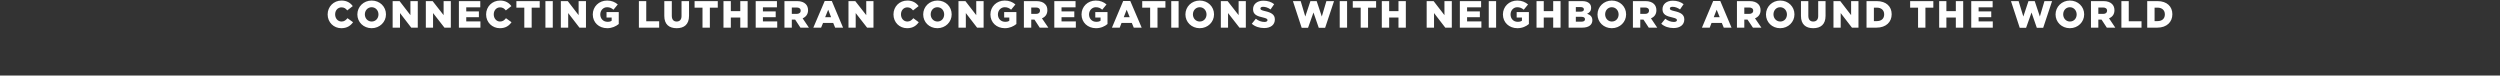<?xml version="1.0" standalone="no"?><!DOCTYPE svg PUBLIC "-//W3C//DTD SVG 1.1//EN" "http://www.w3.org/Graphics/SVG/1.1/DTD/svg11.dtd"><svg xmlns="http://www.w3.org/2000/svg" version="1.1" width="1800px" height="54.4px" viewBox="0 0 1800 54.4"><rect x="0" y="0" width="1800" height="54.4" fill="#333333" stroke="none"/>  <desc>connecting Lutheran congregations with neighbors around the world</desc>  <defs/>  <g id="Polygon2066">    <path d="M 235.9 10.4 C 235.9 10.4 235.9 10.4 235.9 10.4 C 235.9 4.8 240.2 0.4 245.9 0.4 C 249.8 0.4 252.3 2.1 254 4.4 C 254 4.4 250 7.5 250 7.5 C 249 6.1 247.7 5.3 245.9 5.3 C 243.2 5.3 241.3 7.5 241.3 10.3 C 241.3 10.3 241.3 10.4 241.3 10.4 C 241.3 13.2 243.2 15.5 245.9 15.5 C 247.9 15.5 249 14.5 250.2 13.1 C 250.2 13.1 254.2 16 254.2 16 C 252.4 18.5 249.9 20.3 245.7 20.3 C 240.3 20.3 235.9 16.1 235.9 10.4 Z M 257.3 10.4 C 257.3 10.4 257.3 10.4 257.3 10.4 C 257.3 4.9 261.7 0.4 267.6 0.4 C 273.5 0.4 277.9 4.8 277.9 10.3 C 277.9 10.3 277.9 10.4 277.9 10.4 C 277.9 15.8 273.4 20.3 267.6 20.3 C 261.7 20.3 257.3 15.9 257.3 10.4 Z M 272.5 10.4 C 272.5 10.4 272.5 10.4 272.5 10.4 C 272.5 7.6 270.5 5.2 267.6 5.2 C 264.7 5.2 262.7 7.6 262.7 10.3 C 262.7 10.3 262.7 10.4 262.7 10.4 C 262.7 13.1 264.7 15.5 267.6 15.5 C 270.5 15.5 272.5 13.2 272.5 10.4 Z M 282.7 0.8 L 287.7 0.8 L 295.5 10.9 L 295.5 0.8 L 300.8 0.8 L 300.8 19.9 L 296.1 19.9 L 288 9.4 L 288 19.9 L 282.7 19.9 L 282.7 0.8 Z M 306.6 0.8 L 311.5 0.8 L 319.4 10.9 L 319.4 0.8 L 324.6 0.8 L 324.6 19.9 L 320 19.9 L 311.8 9.4 L 311.8 19.9 L 306.6 19.9 L 306.6 0.8 Z M 330.4 0.8 L 345.8 0.8 L 345.8 5.3 L 335.7 5.3 L 335.7 8.2 L 344.8 8.2 L 344.8 12.4 L 335.7 12.4 L 335.7 15.4 L 345.9 15.4 L 345.9 19.9 L 330.4 19.9 L 330.4 0.8 Z M 350 10.4 C 350 10.4 350 10.4 350 10.4 C 350 4.8 354.3 0.4 360.1 0.4 C 364 0.4 366.5 2.1 368.2 4.4 C 368.2 4.4 364.2 7.5 364.2 7.5 C 363.1 6.1 361.9 5.3 360 5.3 C 357.4 5.3 355.5 7.5 355.5 10.3 C 355.5 10.3 355.5 10.4 355.5 10.4 C 355.5 13.2 357.4 15.5 360 15.5 C 362 15.5 363.2 14.5 364.3 13.1 C 364.3 13.1 368.3 16 368.3 16 C 366.5 18.5 364.1 20.3 359.9 20.3 C 354.4 20.3 350 16.1 350 10.4 Z M 377.5 5.5 L 371.8 5.5 L 371.8 0.8 L 388.6 0.8 L 388.6 5.5 L 382.8 5.5 L 382.8 19.9 L 377.5 19.9 L 377.5 5.5 Z M 392.7 0.8 L 398 0.8 L 398 19.9 L 392.7 19.9 L 392.7 0.8 Z M 403.8 0.8 L 408.8 0.8 L 416.6 10.9 L 416.6 0.8 L 421.9 0.8 L 421.9 19.9 L 417.2 19.9 L 409.1 9.4 L 409.1 19.9 L 403.8 19.9 L 403.8 0.8 Z M 426.8 10.4 C 426.8 10.4 426.8 10.4 426.8 10.4 C 426.8 4.8 431.2 0.4 437.1 0.4 C 440.4 0.4 442.8 1.5 444.8 3.2 C 444.8 3.2 441.7 7 441.7 7 C 440.3 5.8 439 5.2 437.1 5.2 C 434.3 5.2 432.2 7.5 432.2 10.4 C 432.2 10.4 432.2 10.4 432.2 10.4 C 432.2 13.5 434.4 15.7 437.4 15.7 C 438.7 15.7 439.7 15.5 440.4 14.9 C 440.45 14.94 440.4 12.6 440.4 12.6 L 436.7 12.6 L 436.7 8.7 L 445.5 8.7 C 445.5 8.7 445.46 17.34 445.5 17.3 C 443.4 19 440.6 20.3 437.2 20.3 C 431.2 20.3 426.8 16.2 426.8 10.4 Z M 460 0.8 L 465.3 0.8 L 465.3 15.3 L 474.6 15.3 L 474.6 19.9 L 460 19.9 L 460 0.8 Z M 478.3 11.5 C 478.33 11.53 478.3 0.8 478.3 0.8 L 483.7 0.8 C 483.7 0.8 483.69 11.42 483.7 11.4 C 483.7 14.2 485.1 15.5 487.2 15.5 C 489.3 15.5 490.7 14.2 490.7 11.6 C 490.73 11.56 490.7 0.8 490.7 0.8 L 496.1 0.8 C 496.1 0.8 496.1 11.39 496.1 11.4 C 496.1 17.6 492.6 20.3 487.2 20.3 C 481.7 20.3 478.3 17.5 478.3 11.5 Z M 505.8 5.5 L 500.1 5.5 L 500.1 0.8 L 516.8 0.8 L 516.8 5.5 L 511.1 5.5 L 511.1 19.9 L 505.8 19.9 L 505.8 5.5 Z M 520.9 0.8 L 526.2 0.8 L 526.2 8 L 533 8 L 533 0.8 L 538.3 0.8 L 538.3 19.9 L 533 19.9 L 533 12.6 L 526.2 12.6 L 526.2 19.9 L 520.9 19.9 L 520.9 0.8 Z M 544.1 0.8 L 559.4 0.8 L 559.4 5.3 L 549.3 5.3 L 549.3 8.2 L 558.5 8.2 L 558.5 12.4 L 549.3 12.4 L 549.3 15.4 L 559.6 15.4 L 559.6 19.9 L 544.1 19.9 L 544.1 0.8 Z M 564.8 0.8 C 564.8 0.8 573.87 0.82 573.9 0.8 C 576.8 0.8 578.8 1.6 580.1 2.9 C 581.2 4 581.8 5.5 581.8 7.3 C 581.8 7.3 581.8 7.4 581.8 7.4 C 581.8 10.3 580.2 12.2 577.9 13.2 C 577.85 13.25 582.4 19.9 582.4 19.9 L 576.3 19.9 L 572.5 14.1 L 572.4 14.1 L 570.1 14.1 L 570.1 19.9 L 564.8 19.9 L 564.8 0.8 Z M 573.6 10 C 575.4 10 576.5 9.1 576.5 7.7 C 576.5 7.7 576.5 7.7 576.5 7.7 C 576.5 6.2 575.4 5.4 573.6 5.4 C 573.6 5.4 570.1 5.4 570.1 5.4 L 570.1 10 C 570.1 10 573.63 9.98 573.6 10 Z M 593.8 0.7 L 598.9 0.7 L 607 19.9 L 601.3 19.9 L 599.9 16.5 L 592.6 16.5 L 591.2 19.9 L 585.6 19.9 L 593.8 0.7 Z M 598.4 12.4 L 596.3 7 L 594.1 12.4 L 598.4 12.4 Z M 610.9 0.8 L 615.8 0.8 L 623.7 10.9 L 623.7 0.8 L 628.9 0.8 L 628.9 19.9 L 624.3 19.9 L 616.1 9.4 L 616.1 19.9 L 610.9 19.9 L 610.9 0.8 Z M 643.3 10.4 C 643.3 10.4 643.3 10.4 643.3 10.4 C 643.3 4.8 647.5 0.4 653.3 0.4 C 657.2 0.4 659.7 2.1 661.4 4.4 C 661.4 4.4 657.4 7.5 657.4 7.5 C 656.3 6.1 655.1 5.3 653.3 5.3 C 650.6 5.3 648.7 7.5 648.7 10.3 C 648.7 10.3 648.7 10.4 648.7 10.4 C 648.7 13.2 650.6 15.5 653.3 15.5 C 655.3 15.5 656.4 14.5 657.6 13.1 C 657.6 13.1 661.5 16 661.5 16 C 659.7 18.5 657.3 20.3 653.1 20.3 C 647.6 20.3 643.3 16.1 643.3 10.4 Z M 664.7 10.4 C 664.7 10.4 664.7 10.4 664.7 10.4 C 664.7 4.9 669.1 0.4 675 0.4 C 680.9 0.4 685.2 4.8 685.2 10.3 C 685.2 10.3 685.2 10.4 685.2 10.4 C 685.2 15.8 680.8 20.3 674.9 20.3 C 669 20.3 664.7 15.9 664.7 10.4 Z M 679.8 10.4 C 679.8 10.4 679.8 10.4 679.8 10.4 C 679.8 7.6 677.9 5.2 674.9 5.2 C 672 5.2 670.1 7.6 670.1 10.3 C 670.1 10.3 670.1 10.4 670.1 10.4 C 670.1 13.1 672.1 15.5 675 15.5 C 677.9 15.5 679.8 13.2 679.8 10.4 Z M 690.1 0.8 L 695.1 0.8 L 702.9 10.9 L 702.9 0.8 L 708.2 0.8 L 708.2 19.9 L 703.5 19.9 L 695.4 9.4 L 695.4 19.9 L 690.1 19.9 L 690.1 0.8 Z M 713.1 10.4 C 713.1 10.4 713.1 10.4 713.1 10.4 C 713.1 4.8 717.5 0.4 723.4 0.4 C 726.7 0.4 729.1 1.5 731.1 3.2 C 731.1 3.2 728 7 728 7 C 726.6 5.8 725.3 5.2 723.4 5.2 C 720.6 5.2 718.5 7.5 718.5 10.4 C 718.5 10.4 718.5 10.4 718.5 10.4 C 718.5 13.5 720.7 15.7 723.7 15.7 C 725 15.7 726 15.5 726.7 14.9 C 726.75 14.94 726.7 12.6 726.7 12.6 L 723 12.6 L 723 8.7 L 731.8 8.7 C 731.8 8.7 731.76 17.34 731.8 17.3 C 729.7 19 726.9 20.3 723.5 20.3 C 717.5 20.3 713.1 16.2 713.1 10.4 Z M 737.2 0.8 C 737.2 0.8 746.22 0.82 746.2 0.8 C 749.1 0.8 751.2 1.6 752.4 2.9 C 753.6 4 754.1 5.5 754.1 7.3 C 754.1 7.3 754.1 7.4 754.1 7.4 C 754.1 10.3 752.6 12.2 750.2 13.2 C 750.2 13.25 754.8 19.9 754.8 19.9 L 748.6 19.9 L 744.8 14.1 L 744.7 14.1 L 742.5 14.1 L 742.5 19.9 L 737.2 19.9 L 737.2 0.8 Z M 746 10 C 747.8 10 748.8 9.1 748.8 7.7 C 748.8 7.7 748.8 7.7 748.8 7.7 C 748.8 6.2 747.7 5.4 745.9 5.4 C 745.95 5.4 742.5 5.4 742.5 5.4 L 742.5 10 C 742.5 10 745.97 9.98 746 10 Z M 759.1 0.8 L 774.4 0.8 L 774.4 5.3 L 764.3 5.3 L 764.3 8.2 L 773.5 8.2 L 773.5 12.4 L 764.3 12.4 L 764.3 15.4 L 774.6 15.4 L 774.6 19.9 L 759.1 19.9 L 759.1 0.8 Z M 778.7 10.4 C 778.7 10.4 778.7 10.4 778.7 10.4 C 778.7 4.8 783.1 0.4 789 0.4 C 792.3 0.4 794.7 1.5 796.7 3.2 C 796.7 3.2 793.6 7 793.6 7 C 792.3 5.8 790.9 5.2 789 5.2 C 786.3 5.2 784.1 7.5 784.1 10.4 C 784.1 10.4 784.1 10.4 784.1 10.4 C 784.1 13.5 786.3 15.7 789.3 15.7 C 790.6 15.7 791.6 15.5 792.4 14.9 C 792.37 14.94 792.4 12.6 792.4 12.6 L 788.6 12.6 L 788.6 8.7 L 797.4 8.7 C 797.4 8.7 797.39 17.34 797.4 17.3 C 795.4 19 792.6 20.3 789.1 20.3 C 783.2 20.3 778.7 16.2 778.7 10.4 Z M 808.7 0.7 L 813.8 0.7 L 822 19.9 L 816.3 19.9 L 814.9 16.5 L 807.5 16.5 L 806.2 19.9 L 800.6 19.9 L 808.7 0.7 Z M 813.4 12.4 L 811.2 7 L 809.1 12.4 L 813.4 12.4 Z M 828.1 5.5 L 822.4 5.5 L 822.4 0.8 L 839.1 0.8 L 839.1 5.5 L 833.4 5.5 L 833.4 19.9 L 828.1 19.9 L 828.1 5.5 Z M 843.3 0.8 L 848.6 0.8 L 848.6 19.9 L 843.3 19.9 L 843.3 0.8 Z M 853.5 10.4 C 853.5 10.4 853.5 10.4 853.5 10.4 C 853.5 4.9 857.9 0.4 863.8 0.4 C 869.7 0.4 874.1 4.8 874.1 10.3 C 874.1 10.3 874.1 10.4 874.1 10.4 C 874.1 15.8 869.7 20.3 863.8 20.3 C 857.9 20.3 853.5 15.9 853.5 10.4 Z M 868.7 10.4 C 868.7 10.4 868.7 10.4 868.7 10.4 C 868.7 7.6 866.7 5.2 863.8 5.2 C 860.9 5.2 858.9 7.6 858.9 10.3 C 858.9 10.3 858.9 10.4 858.9 10.4 C 858.9 13.1 860.9 15.5 863.8 15.5 C 866.7 15.5 868.7 13.2 868.7 10.4 Z M 879 0.8 L 883.9 0.8 L 891.8 10.9 L 891.8 0.8 L 897 0.8 L 897 19.9 L 892.4 19.9 L 884.2 9.4 L 884.2 19.9 L 879 19.9 L 879 0.8 Z M 901.3 17.1 C 901.3 17.1 904.2 13.5 904.2 13.5 C 906.1 15 908.2 15.8 910.4 15.8 C 911.8 15.8 912.6 15.3 912.6 14.5 C 912.6 14.5 912.6 14.5 912.6 14.5 C 912.6 13.7 912 13.2 909.4 12.6 C 905.3 11.7 902.2 10.6 902.2 6.7 C 902.2 6.7 902.2 6.6 902.2 6.6 C 902.2 3.1 905 0.5 909.6 0.5 C 912.8 0.5 915.4 1.4 917.4 3 C 917.4 3 914.8 6.8 914.8 6.8 C 913 5.5 911.1 4.9 909.4 4.9 C 908.2 4.9 907.5 5.4 907.5 6.1 C 907.5 6.1 907.5 6.2 907.5 6.2 C 907.5 7 908.2 7.4 910.8 8 C 915.2 9 917.9 10.4 917.9 14 C 917.9 14 917.9 14 917.9 14 C 917.9 17.9 914.9 20.2 910.2 20.2 C 906.9 20.2 903.6 19.2 901.3 17.1 Z M 930.9 0.8 L 936.5 0.8 L 939.8 11.9 L 943.5 0.8 L 948 0.8 L 951.7 11.9 L 955 0.8 L 960.5 0.8 L 954.1 20 L 949.5 20 L 945.7 9 L 941.8 20 L 937.2 20 L 930.9 0.8 Z M 964.6 0.8 L 969.9 0.8 L 969.9 19.9 L 964.6 19.9 L 964.6 0.8 Z M 979.7 5.5 L 974 5.5 L 974 0.8 L 990.8 0.8 L 990.8 5.5 L 985 5.5 L 985 19.9 L 979.7 19.9 L 979.7 5.5 Z M 994.9 0.8 L 1000.2 0.8 L 1000.2 8 L 1006.9 8 L 1006.9 0.8 L 1012.2 0.8 L 1012.2 19.9 L 1006.9 19.9 L 1006.9 12.6 L 1000.2 12.6 L 1000.2 19.9 L 994.9 19.9 L 994.9 0.8 Z M 1027.2 0.8 L 1032.2 0.8 L 1040 10.9 L 1040 0.8 L 1045.3 0.8 L 1045.3 19.9 L 1040.6 19.9 L 1032.5 9.4 L 1032.5 19.9 L 1027.2 19.9 L 1027.2 0.8 Z M 1051.1 0.8 L 1066.4 0.8 L 1066.4 5.3 L 1056.3 5.3 L 1056.3 8.2 L 1065.5 8.2 L 1065.5 12.4 L 1056.3 12.4 L 1056.3 15.4 L 1066.6 15.4 L 1066.6 19.9 L 1051.1 19.9 L 1051.1 0.8 Z M 1071.9 0.8 L 1077.2 0.8 L 1077.2 19.9 L 1071.9 19.9 L 1071.9 0.8 Z M 1082.1 10.4 C 1082.1 10.4 1082.1 10.4 1082.1 10.4 C 1082.1 4.8 1086.5 0.4 1092.4 0.4 C 1095.8 0.4 1098.1 1.5 1100.2 3.2 C 1100.2 3.2 1097.1 7 1097.1 7 C 1095.7 5.8 1094.3 5.2 1092.4 5.2 C 1089.7 5.2 1087.6 7.5 1087.6 10.4 C 1087.6 10.4 1087.6 10.4 1087.6 10.4 C 1087.6 13.5 1089.7 15.7 1092.7 15.7 C 1094 15.7 1095 15.5 1095.8 14.9 C 1095.8 14.94 1095.8 12.6 1095.8 12.6 L 1092 12.6 L 1092 8.7 L 1100.8 8.7 C 1100.8 8.7 1100.82 17.34 1100.8 17.3 C 1098.8 19 1096 20.3 1092.5 20.3 C 1086.6 20.3 1082.1 16.2 1082.1 10.4 Z M 1106.3 0.8 L 1111.5 0.8 L 1111.5 8 L 1118.3 8 L 1118.3 0.8 L 1123.6 0.8 L 1123.6 19.9 L 1118.3 19.9 L 1118.3 12.6 L 1111.5 12.6 L 1111.5 19.9 L 1106.3 19.9 L 1106.3 0.8 Z M 1129.4 0.8 C 1129.4 0.8 1139.2 0.82 1139.2 0.8 C 1141.6 0.8 1143.3 1.4 1144.4 2.5 C 1145.2 3.3 1145.6 4.3 1145.6 5.6 C 1145.6 5.6 1145.6 5.7 1145.6 5.7 C 1145.6 7.9 1144.4 9.2 1142.7 9.9 C 1145 10.7 1146.5 12 1146.5 14.6 C 1146.5 14.6 1146.5 14.6 1146.5 14.6 C 1146.5 17.9 1143.8 19.9 1139.3 19.9 C 1139.26 19.9 1129.4 19.9 1129.4 19.9 L 1129.4 0.8 Z M 1137.9 8.4 C 1139.5 8.4 1140.4 7.9 1140.4 6.8 C 1140.4 6.8 1140.4 6.7 1140.4 6.7 C 1140.4 5.7 1139.6 5.1 1138 5.1 C 1138 5.07 1134.6 5.1 1134.6 5.1 L 1134.6 8.4 C 1134.6 8.4 1137.89 8.42 1137.9 8.4 Z M 1138.7 15.6 C 1140.3 15.6 1141.2 15 1141.2 13.9 C 1141.2 13.9 1141.2 13.8 1141.2 13.8 C 1141.2 12.8 1140.4 12.1 1138.6 12.1 C 1138.6 12.13 1134.6 12.1 1134.6 12.1 L 1134.6 15.6 C 1134.6 15.6 1138.66 15.65 1138.7 15.6 Z M 1150.2 10.4 C 1150.2 10.4 1150.2 10.4 1150.2 10.4 C 1150.2 4.9 1154.7 0.4 1160.5 0.4 C 1166.4 0.4 1170.8 4.8 1170.8 10.3 C 1170.8 10.3 1170.8 10.4 1170.8 10.4 C 1170.8 15.8 1166.4 20.3 1160.5 20.3 C 1154.6 20.3 1150.2 15.9 1150.2 10.4 Z M 1165.4 10.4 C 1165.4 10.4 1165.4 10.4 1165.4 10.4 C 1165.4 7.6 1163.4 5.2 1160.5 5.2 C 1157.6 5.2 1155.7 7.6 1155.7 10.3 C 1155.7 10.3 1155.7 10.4 1155.7 10.4 C 1155.7 13.1 1157.7 15.5 1160.5 15.5 C 1163.5 15.5 1165.4 13.2 1165.4 10.4 Z M 1175.7 0.8 C 1175.7 0.8 1184.71 0.82 1184.7 0.8 C 1187.6 0.8 1189.6 1.6 1190.9 2.9 C 1192 4 1192.6 5.5 1192.6 7.3 C 1192.6 7.3 1192.6 7.4 1192.6 7.4 C 1192.6 10.3 1191.1 12.2 1188.7 13.2 C 1188.69 13.25 1193.2 19.9 1193.2 19.9 L 1187.1 19.9 L 1183.3 14.1 L 1183.2 14.1 L 1181 14.1 L 1181 19.9 L 1175.7 19.9 L 1175.7 0.8 Z M 1184.5 10 C 1186.3 10 1187.3 9.1 1187.3 7.7 C 1187.3 7.7 1187.3 7.7 1187.3 7.7 C 1187.3 6.2 1186.2 5.4 1184.4 5.4 C 1184.44 5.4 1181 5.4 1181 5.4 L 1181 10 C 1181 10 1184.46 9.98 1184.5 10 Z M 1196.1 17.1 C 1196.1 17.1 1199 13.5 1199 13.5 C 1200.9 15 1203 15.8 1205.2 15.8 C 1206.6 15.8 1207.4 15.3 1207.4 14.5 C 1207.4 14.5 1207.4 14.5 1207.4 14.5 C 1207.4 13.7 1206.8 13.2 1204.2 12.6 C 1200.1 11.7 1197 10.6 1197 6.7 C 1197 6.7 1197 6.6 1197 6.6 C 1197 3.1 1199.8 0.5 1204.4 0.5 C 1207.6 0.5 1210.1 1.4 1212.2 3 C 1212.2 3 1209.6 6.8 1209.6 6.8 C 1207.8 5.5 1205.9 4.9 1204.2 4.9 C 1202.9 4.9 1202.3 5.4 1202.3 6.1 C 1202.3 6.1 1202.3 6.2 1202.3 6.2 C 1202.3 7 1203 7.4 1205.6 8 C 1210 9 1212.7 10.4 1212.7 14 C 1212.7 14 1212.7 14 1212.7 14 C 1212.7 17.9 1209.6 20.2 1205 20.2 C 1201.6 20.2 1198.4 19.2 1196.1 17.1 Z M 1233.5 0.7 L 1238.6 0.7 L 1246.7 19.9 L 1241.1 19.9 L 1239.7 16.5 L 1232.3 16.5 L 1231 19.9 L 1225.4 19.9 L 1233.5 0.7 Z M 1238.2 12.4 L 1236 7 L 1233.9 12.4 L 1238.2 12.4 Z M 1250.6 0.8 C 1250.6 0.8 1259.66 0.82 1259.7 0.8 C 1262.6 0.8 1264.6 1.6 1265.9 2.9 C 1267 4 1267.6 5.5 1267.6 7.3 C 1267.6 7.3 1267.6 7.4 1267.6 7.4 C 1267.6 10.3 1266 12.2 1263.6 13.2 C 1263.64 13.25 1268.2 19.9 1268.2 19.9 L 1262.1 19.9 L 1258.2 14.1 L 1258.2 14.1 L 1255.9 14.1 L 1255.9 19.9 L 1250.6 19.9 L 1250.6 0.8 Z M 1259.4 10 C 1261.2 10 1262.3 9.1 1262.3 7.7 C 1262.3 7.7 1262.3 7.7 1262.3 7.7 C 1262.3 6.2 1261.2 5.4 1259.4 5.4 C 1259.39 5.4 1255.9 5.4 1255.9 5.4 L 1255.9 10 C 1255.9 10 1259.42 9.98 1259.4 10 Z M 1271.5 10.4 C 1271.5 10.4 1271.5 10.4 1271.5 10.4 C 1271.5 4.9 1275.9 0.4 1281.8 0.4 C 1287.6 0.4 1292 4.8 1292 10.3 C 1292 10.3 1292 10.4 1292 10.4 C 1292 15.8 1287.6 20.3 1281.7 20.3 C 1275.8 20.3 1271.5 15.9 1271.5 10.4 Z M 1286.6 10.4 C 1286.6 10.4 1286.6 10.4 1286.6 10.4 C 1286.6 7.6 1284.6 5.2 1281.7 5.2 C 1278.8 5.2 1276.9 7.6 1276.9 10.3 C 1276.9 10.3 1276.9 10.4 1276.9 10.4 C 1276.9 13.1 1278.9 15.5 1281.8 15.5 C 1284.7 15.5 1286.6 13.2 1286.6 10.4 Z M 1296.7 11.5 C 1296.66 11.53 1296.7 0.8 1296.7 0.8 L 1302 0.8 C 1302 0.8 1302.03 11.42 1302 11.4 C 1302 14.2 1303.4 15.5 1305.5 15.5 C 1307.7 15.5 1309.1 14.2 1309.1 11.6 C 1309.07 11.56 1309.1 0.8 1309.1 0.8 L 1314.4 0.8 C 1314.4 0.8 1314.44 11.39 1314.4 11.4 C 1314.4 17.6 1310.9 20.3 1305.5 20.3 C 1300.1 20.3 1296.7 17.5 1296.7 11.5 Z M 1320.1 0.8 L 1325 0.8 L 1332.8 10.9 L 1332.8 0.8 L 1338.1 0.8 L 1338.1 19.9 L 1333.4 19.9 L 1325.3 9.4 L 1325.3 19.9 L 1320.1 19.9 L 1320.1 0.8 Z M 1343.9 0.8 C 1343.9 0.8 1351.24 0.82 1351.2 0.8 C 1358.1 0.8 1362 4.7 1362 10.2 C 1362 10.2 1362 10.3 1362 10.3 C 1362 15.8 1358 19.9 1351.1 19.9 C 1351.13 19.9 1343.9 19.9 1343.9 19.9 L 1343.9 0.8 Z M 1351.3 15.2 C 1354.5 15.2 1356.6 13.5 1356.6 10.4 C 1356.6 10.4 1356.6 10.3 1356.6 10.3 C 1356.6 7.3 1354.5 5.5 1351.3 5.5 C 1351.33 5.51 1349.2 5.5 1349.2 5.5 L 1349.2 15.2 C 1349.2 15.2 1351.33 15.21 1351.3 15.2 Z M 1381 5.5 L 1375.3 5.5 L 1375.3 0.8 L 1392 0.8 L 1392 5.5 L 1386.3 5.5 L 1386.3 19.9 L 1381 19.9 L 1381 5.5 Z M 1396.2 0.8 L 1401.4 0.8 L 1401.4 8 L 1408.2 8 L 1408.2 0.8 L 1413.5 0.8 L 1413.5 19.9 L 1408.2 19.9 L 1408.2 12.6 L 1401.4 12.6 L 1401.4 19.9 L 1396.2 19.9 L 1396.2 0.8 Z M 1419.3 0.8 L 1434.7 0.8 L 1434.7 5.3 L 1424.6 5.3 L 1424.6 8.2 L 1433.7 8.2 L 1433.7 12.4 L 1424.6 12.4 L 1424.6 15.4 L 1434.8 15.4 L 1434.8 19.9 L 1419.3 19.9 L 1419.3 0.8 Z M 1447.9 0.8 L 1453.4 0.8 L 1456.8 11.9 L 1460.5 0.8 L 1465 0.8 L 1468.7 11.9 L 1472 0.8 L 1477.5 0.8 L 1471.1 20 L 1466.5 20 L 1462.7 9 L 1458.8 20 L 1454.2 20 L 1447.9 0.8 Z M 1480 10.4 C 1480 10.4 1480 10.4 1480 10.4 C 1480 4.9 1484.5 0.4 1490.3 0.4 C 1496.2 0.4 1500.6 4.8 1500.6 10.3 C 1500.6 10.3 1500.6 10.4 1500.6 10.4 C 1500.6 15.8 1496.2 20.3 1490.3 20.3 C 1484.4 20.3 1480 15.9 1480 10.4 Z M 1495.2 10.4 C 1495.2 10.4 1495.2 10.4 1495.2 10.4 C 1495.2 7.6 1493.2 5.2 1490.3 5.2 C 1487.4 5.2 1485.5 7.6 1485.5 10.3 C 1485.5 10.3 1485.5 10.4 1485.5 10.4 C 1485.5 13.1 1487.5 15.5 1490.3 15.5 C 1493.3 15.5 1495.2 13.2 1495.2 10.4 Z M 1505.5 0.8 C 1505.5 0.8 1514.51 0.82 1514.5 0.8 C 1517.4 0.8 1519.4 1.6 1520.7 2.9 C 1521.8 4 1522.4 5.5 1522.4 7.3 C 1522.4 7.3 1522.4 7.4 1522.4 7.4 C 1522.4 10.3 1520.9 12.2 1518.5 13.2 C 1518.49 13.25 1523 19.9 1523 19.9 L 1516.9 19.9 L 1513.1 14.1 L 1513 14.1 L 1510.8 14.1 L 1510.8 19.9 L 1505.5 19.9 L 1505.5 0.8 Z M 1514.3 10 C 1516.1 10 1517.1 9.1 1517.1 7.7 C 1517.1 7.7 1517.1 7.7 1517.1 7.7 C 1517.1 6.2 1516 5.4 1514.2 5.4 C 1514.24 5.4 1510.8 5.4 1510.8 5.4 L 1510.8 10 C 1510.8 10 1514.27 9.98 1514.3 10 Z M 1527.4 0.8 L 1532.7 0.8 L 1532.7 15.3 L 1541.9 15.3 L 1541.9 19.9 L 1527.4 19.9 L 1527.4 0.8 Z M 1546 0.8 C 1546 0.8 1553.36 0.82 1553.4 0.8 C 1560.2 0.8 1564.1 4.7 1564.1 10.2 C 1564.1 10.2 1564.1 10.3 1564.1 10.3 C 1564.1 15.8 1560.1 19.9 1553.3 19.9 C 1553.25 19.9 1546 19.9 1546 19.9 L 1546 0.8 Z M 1553.4 15.2 C 1556.6 15.2 1558.7 13.5 1558.7 10.4 C 1558.7 10.4 1558.7 10.3 1558.7 10.3 C 1558.7 7.3 1556.6 5.5 1553.4 5.5 C 1553.44 5.51 1551.3 5.5 1551.3 5.5 L 1551.3 15.2 C 1551.3 15.2 1553.44 15.21 1553.4 15.2 Z " stroke="none" fill="#fff"/>  </g></svg>
